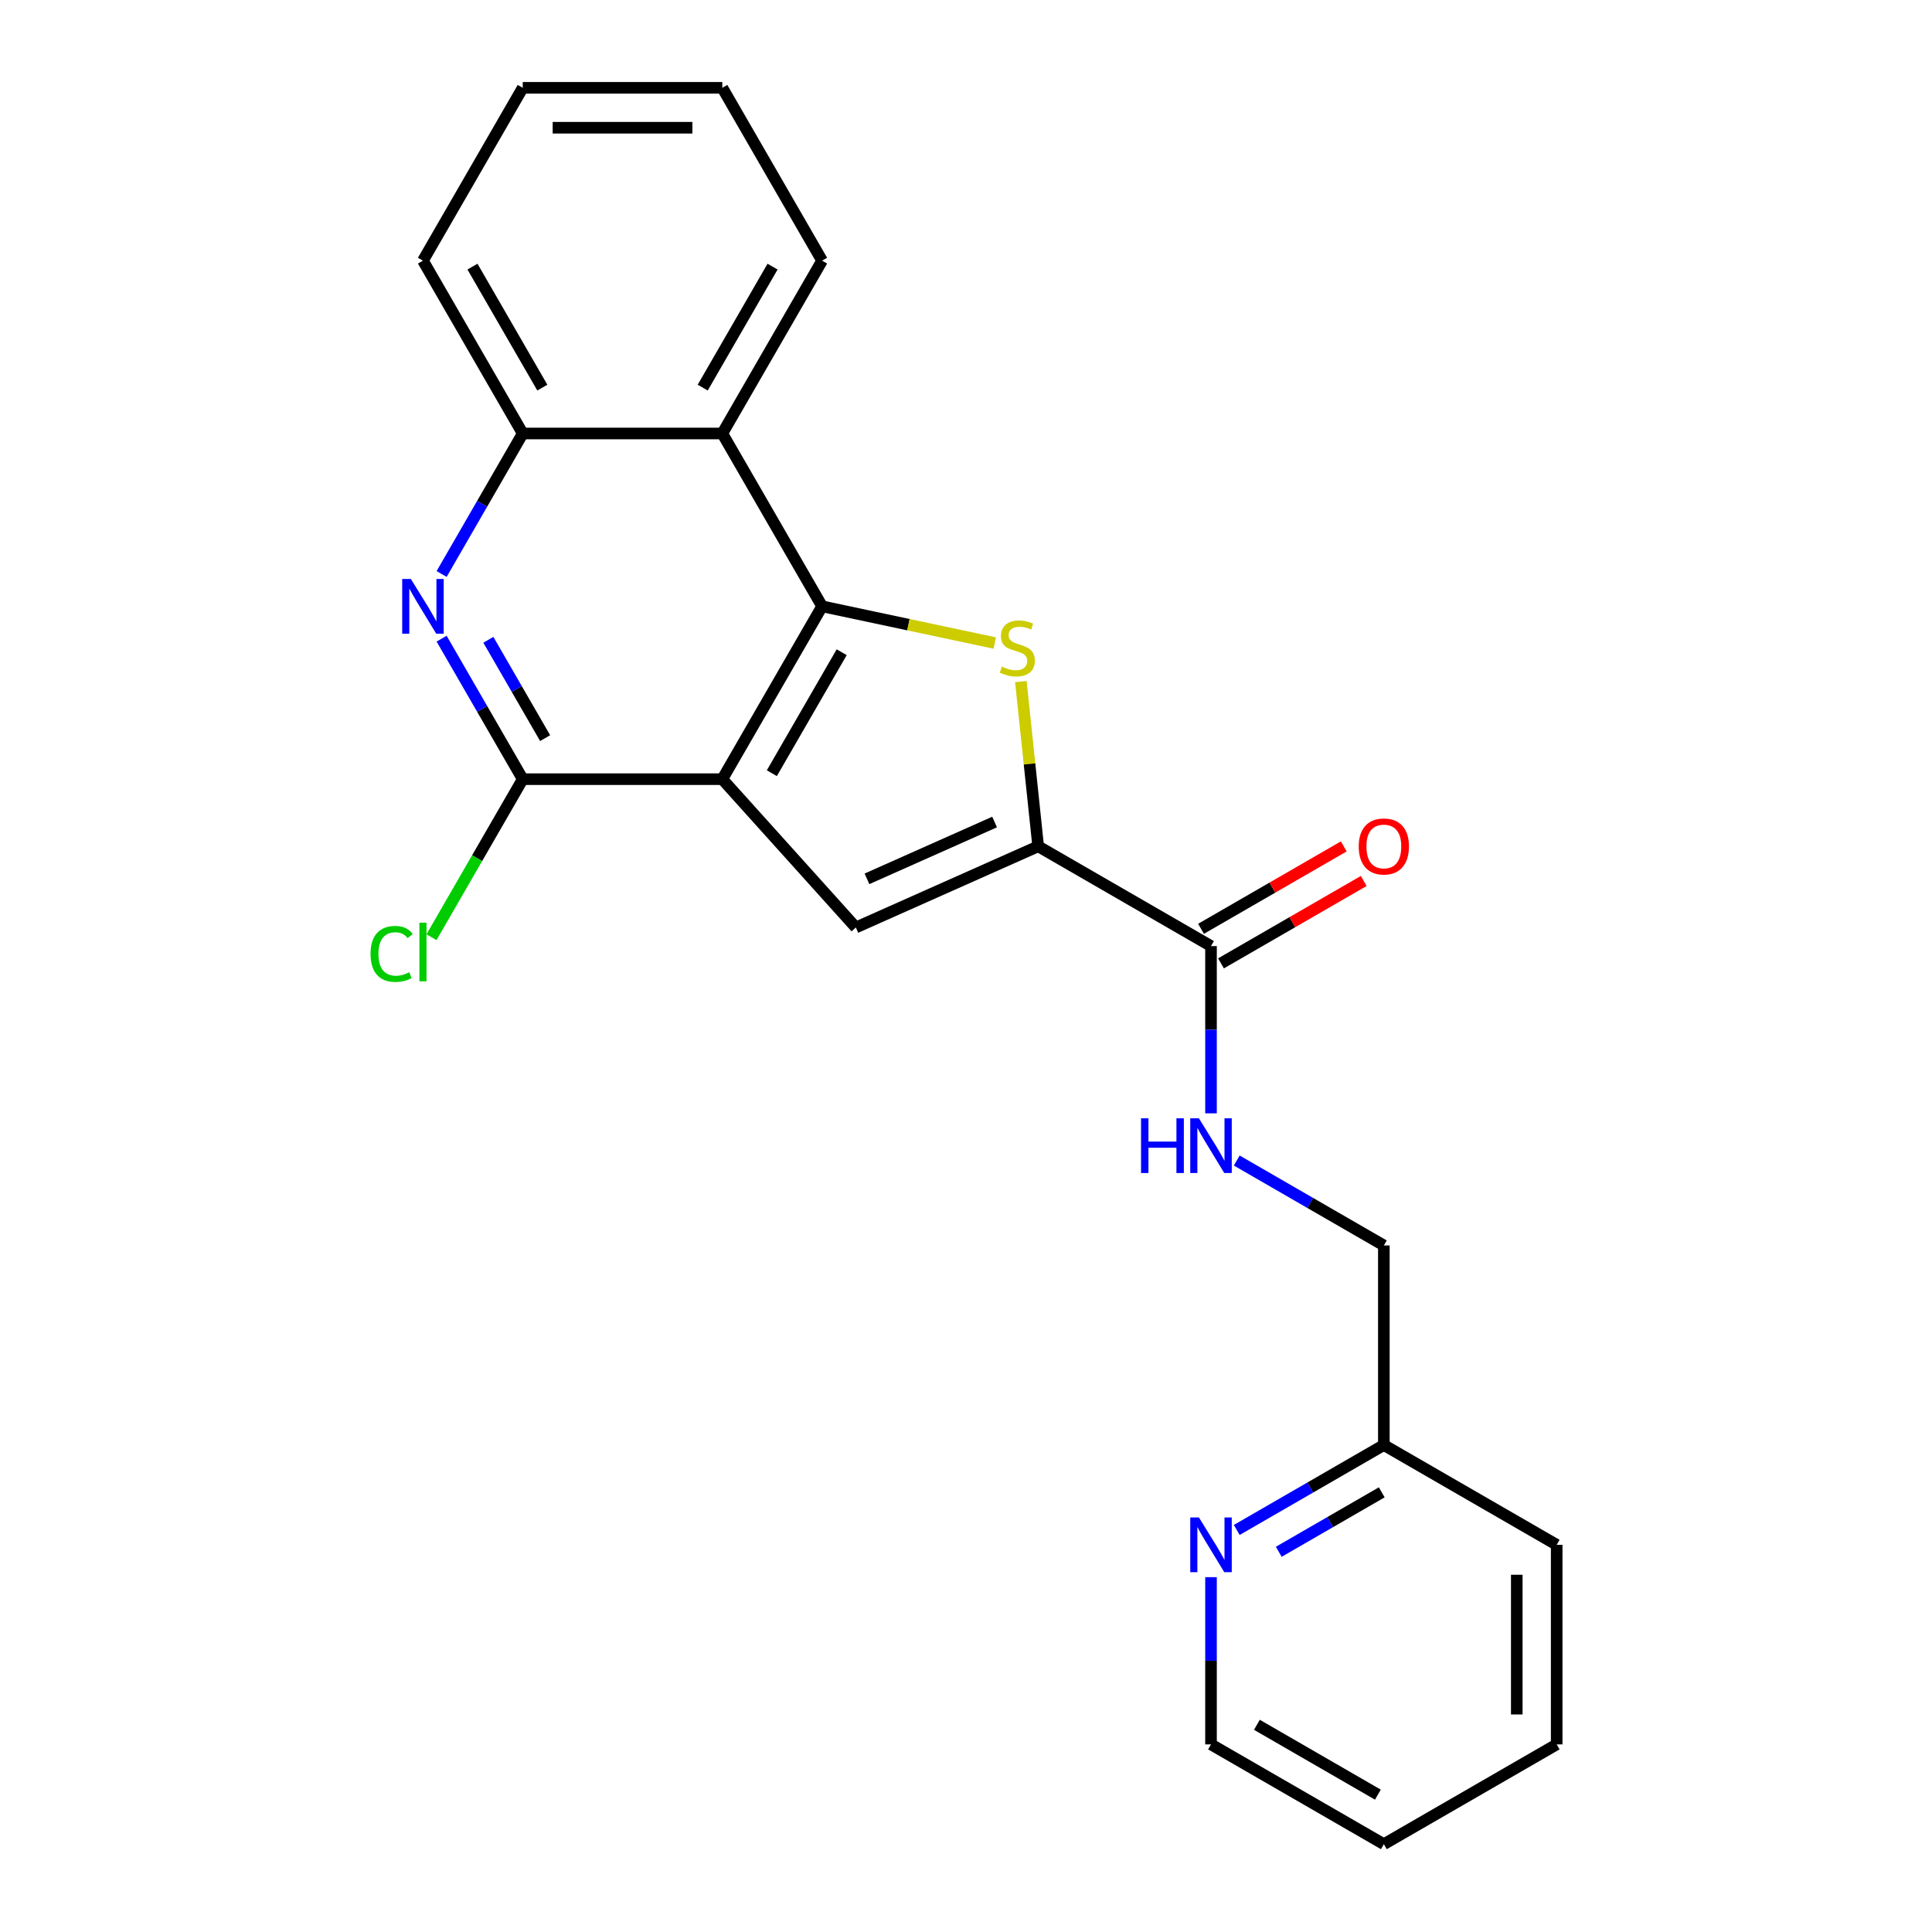 <?xml version='1.0' encoding='iso-8859-1'?>
<svg version='1.1' baseProfile='full'
              xmlns='http://www.w3.org/2000/svg'
                      xmlns:rdkit='http://www.rdkit.org/xml'
                      xmlns:xlink='http://www.w3.org/1999/xlink'
                  xml:space='preserve'
width='1000px' height='1000px' viewBox='0 0 1000 1000'>
<!-- END OF HEADER -->
<rect style='opacity:1.0;fill:#FFFFFF;stroke:none' width='1000' height='1000' x='0' y='0'> </rect>
<path class='bond-0' d='M 373.867,403.296 L 425.517,313.835' style='fill:none;fill-rule:evenodd;stroke:#000000;stroke-width:6px;stroke-linecap:butt;stroke-linejoin:miter;stroke-opacity:1' />
<path class='bond-0' d='M 399.506,400.206 L 435.661,337.584' style='fill:none;fill-rule:evenodd;stroke:#000000;stroke-width:6px;stroke-linecap:butt;stroke-linejoin:miter;stroke-opacity:1' />
<path class='bond-3' d='M 373.867,403.296 L 442.988,480.062' style='fill:none;fill-rule:evenodd;stroke:#000000;stroke-width:6px;stroke-linecap:butt;stroke-linejoin:miter;stroke-opacity:1' />
<path class='bond-4' d='M 373.867,403.296 L 270.567,403.296' style='fill:none;fill-rule:evenodd;stroke:#000000;stroke-width:6px;stroke-linecap:butt;stroke-linejoin:miter;stroke-opacity:1' />
<path class='bond-1' d='M 425.517,313.835 L 470.207,323.334' style='fill:none;fill-rule:evenodd;stroke:#000000;stroke-width:6px;stroke-linecap:butt;stroke-linejoin:miter;stroke-opacity:1' />
<path class='bond-1' d='M 470.207,323.334 L 514.897,332.834' style='fill:none;fill-rule:evenodd;stroke:#CCCC00;stroke-width:6px;stroke-linecap:butt;stroke-linejoin:miter;stroke-opacity:1' />
<path class='bond-6' d='M 425.517,313.835 L 373.867,224.375' style='fill:none;fill-rule:evenodd;stroke:#000000;stroke-width:6px;stroke-linecap:butt;stroke-linejoin:miter;stroke-opacity:1' />
<path class='bond-23' d='M 528.394,352.775 L 532.876,395.411' style='fill:none;fill-rule:evenodd;stroke:#CCCC00;stroke-width:6px;stroke-linecap:butt;stroke-linejoin:miter;stroke-opacity:1' />
<path class='bond-23' d='M 532.876,395.411 L 537.357,438.046' style='fill:none;fill-rule:evenodd;stroke:#000000;stroke-width:6px;stroke-linecap:butt;stroke-linejoin:miter;stroke-opacity:1' />
<path class='bond-2' d='M 537.357,438.046 L 442.988,480.062' style='fill:none;fill-rule:evenodd;stroke:#000000;stroke-width:6px;stroke-linecap:butt;stroke-linejoin:miter;stroke-opacity:1' />
<path class='bond-2' d='M 514.798,425.475 L 448.74,454.886' style='fill:none;fill-rule:evenodd;stroke:#000000;stroke-width:6px;stroke-linecap:butt;stroke-linejoin:miter;stroke-opacity:1' />
<path class='bond-7' d='M 537.357,438.046 L 626.817,489.696' style='fill:none;fill-rule:evenodd;stroke:#000000;stroke-width:6px;stroke-linecap:butt;stroke-linejoin:miter;stroke-opacity:1' />
<path class='bond-5' d='M 270.567,403.296 L 249.575,366.937' style='fill:none;fill-rule:evenodd;stroke:#000000;stroke-width:6px;stroke-linecap:butt;stroke-linejoin:miter;stroke-opacity:1' />
<path class='bond-5' d='M 249.575,366.937 L 228.583,330.578' style='fill:none;fill-rule:evenodd;stroke:#0000FF;stroke-width:6px;stroke-linecap:butt;stroke-linejoin:miter;stroke-opacity:1' />
<path class='bond-5' d='M 282.161,382.058 L 267.467,356.607' style='fill:none;fill-rule:evenodd;stroke:#000000;stroke-width:6px;stroke-linecap:butt;stroke-linejoin:miter;stroke-opacity:1' />
<path class='bond-5' d='M 267.467,356.607 L 252.773,331.155' style='fill:none;fill-rule:evenodd;stroke:#0000FF;stroke-width:6px;stroke-linecap:butt;stroke-linejoin:miter;stroke-opacity:1' />
<path class='bond-12' d='M 270.567,403.296 L 246.953,444.196' style='fill:none;fill-rule:evenodd;stroke:#000000;stroke-width:6px;stroke-linecap:butt;stroke-linejoin:miter;stroke-opacity:1' />
<path class='bond-12' d='M 246.953,444.196 L 223.339,485.096' style='fill:none;fill-rule:evenodd;stroke:#00CC00;stroke-width:6px;stroke-linecap:butt;stroke-linejoin:miter;stroke-opacity:1' />
<path class='bond-8' d='M 228.583,297.093 L 249.575,260.734' style='fill:none;fill-rule:evenodd;stroke:#0000FF;stroke-width:6px;stroke-linecap:butt;stroke-linejoin:miter;stroke-opacity:1' />
<path class='bond-8' d='M 249.575,260.734 L 270.567,224.375' style='fill:none;fill-rule:evenodd;stroke:#000000;stroke-width:6px;stroke-linecap:butt;stroke-linejoin:miter;stroke-opacity:1' />
<path class='bond-15' d='M 373.867,224.375 L 425.517,134.915' style='fill:none;fill-rule:evenodd;stroke:#000000;stroke-width:6px;stroke-linecap:butt;stroke-linejoin:miter;stroke-opacity:1' />
<path class='bond-15' d='M 363.722,200.626 L 399.877,138.004' style='fill:none;fill-rule:evenodd;stroke:#000000;stroke-width:6px;stroke-linecap:butt;stroke-linejoin:miter;stroke-opacity:1' />
<path class='bond-24' d='M 373.867,224.375 L 270.567,224.375' style='fill:none;fill-rule:evenodd;stroke:#000000;stroke-width:6px;stroke-linecap:butt;stroke-linejoin:miter;stroke-opacity:1' />
<path class='bond-9' d='M 626.817,489.696 L 626.817,532.975' style='fill:none;fill-rule:evenodd;stroke:#000000;stroke-width:6px;stroke-linecap:butt;stroke-linejoin:miter;stroke-opacity:1' />
<path class='bond-9' d='M 626.817,532.975 L 626.817,576.254' style='fill:none;fill-rule:evenodd;stroke:#0000FF;stroke-width:6px;stroke-linecap:butt;stroke-linejoin:miter;stroke-opacity:1' />
<path class='bond-11' d='M 631.982,498.642 L 668.921,477.316' style='fill:none;fill-rule:evenodd;stroke:#000000;stroke-width:6px;stroke-linecap:butt;stroke-linejoin:miter;stroke-opacity:1' />
<path class='bond-11' d='M 668.921,477.316 L 705.86,455.989' style='fill:none;fill-rule:evenodd;stroke:#FF0000;stroke-width:6px;stroke-linecap:butt;stroke-linejoin:miter;stroke-opacity:1' />
<path class='bond-11' d='M 621.652,480.75 L 658.591,459.424' style='fill:none;fill-rule:evenodd;stroke:#000000;stroke-width:6px;stroke-linecap:butt;stroke-linejoin:miter;stroke-opacity:1' />
<path class='bond-11' d='M 658.591,459.424 L 695.53,438.097' style='fill:none;fill-rule:evenodd;stroke:#FF0000;stroke-width:6px;stroke-linecap:butt;stroke-linejoin:miter;stroke-opacity:1' />
<path class='bond-16' d='M 270.567,224.375 L 218.917,134.915' style='fill:none;fill-rule:evenodd;stroke:#000000;stroke-width:6px;stroke-linecap:butt;stroke-linejoin:miter;stroke-opacity:1' />
<path class='bond-16' d='M 280.711,200.626 L 244.557,138.004' style='fill:none;fill-rule:evenodd;stroke:#000000;stroke-width:6px;stroke-linecap:butt;stroke-linejoin:miter;stroke-opacity:1' />
<path class='bond-13' d='M 640.14,600.688 L 678.208,622.667' style='fill:none;fill-rule:evenodd;stroke:#0000FF;stroke-width:6px;stroke-linecap:butt;stroke-linejoin:miter;stroke-opacity:1' />
<path class='bond-13' d='M 678.208,622.667 L 716.277,644.646' style='fill:none;fill-rule:evenodd;stroke:#000000;stroke-width:6px;stroke-linecap:butt;stroke-linejoin:miter;stroke-opacity:1' />
<path class='bond-10' d='M 640.14,791.904 L 678.208,769.925' style='fill:none;fill-rule:evenodd;stroke:#0000FF;stroke-width:6px;stroke-linecap:butt;stroke-linejoin:miter;stroke-opacity:1' />
<path class='bond-10' d='M 678.208,769.925 L 716.277,747.946' style='fill:none;fill-rule:evenodd;stroke:#000000;stroke-width:6px;stroke-linecap:butt;stroke-linejoin:miter;stroke-opacity:1' />
<path class='bond-10' d='M 661.89,803.202 L 688.538,787.817' style='fill:none;fill-rule:evenodd;stroke:#0000FF;stroke-width:6px;stroke-linecap:butt;stroke-linejoin:miter;stroke-opacity:1' />
<path class='bond-10' d='M 688.538,787.817 L 715.187,772.432' style='fill:none;fill-rule:evenodd;stroke:#000000;stroke-width:6px;stroke-linecap:butt;stroke-linejoin:miter;stroke-opacity:1' />
<path class='bond-17' d='M 626.817,816.338 L 626.817,859.617' style='fill:none;fill-rule:evenodd;stroke:#0000FF;stroke-width:6px;stroke-linecap:butt;stroke-linejoin:miter;stroke-opacity:1' />
<path class='bond-17' d='M 626.817,859.617 L 626.817,902.896' style='fill:none;fill-rule:evenodd;stroke:#000000;stroke-width:6px;stroke-linecap:butt;stroke-linejoin:miter;stroke-opacity:1' />
<path class='bond-14' d='M 716.277,644.646 L 716.277,747.946' style='fill:none;fill-rule:evenodd;stroke:#000000;stroke-width:6px;stroke-linecap:butt;stroke-linejoin:miter;stroke-opacity:1' />
<path class='bond-18' d='M 716.277,747.946 L 805.738,799.596' style='fill:none;fill-rule:evenodd;stroke:#000000;stroke-width:6px;stroke-linecap:butt;stroke-linejoin:miter;stroke-opacity:1' />
<path class='bond-19' d='M 425.517,134.915 L 373.867,45.455' style='fill:none;fill-rule:evenodd;stroke:#000000;stroke-width:6px;stroke-linecap:butt;stroke-linejoin:miter;stroke-opacity:1' />
<path class='bond-20' d='M 218.917,134.915 L 270.567,45.455' style='fill:none;fill-rule:evenodd;stroke:#000000;stroke-width:6px;stroke-linecap:butt;stroke-linejoin:miter;stroke-opacity:1' />
<path class='bond-26' d='M 626.817,902.896 L 716.277,954.545' style='fill:none;fill-rule:evenodd;stroke:#000000;stroke-width:6px;stroke-linecap:butt;stroke-linejoin:miter;stroke-opacity:1' />
<path class='bond-26' d='M 650.566,892.751 L 713.188,928.906' style='fill:none;fill-rule:evenodd;stroke:#000000;stroke-width:6px;stroke-linecap:butt;stroke-linejoin:miter;stroke-opacity:1' />
<path class='bond-22' d='M 805.738,799.596 L 805.738,902.896' style='fill:none;fill-rule:evenodd;stroke:#000000;stroke-width:6px;stroke-linecap:butt;stroke-linejoin:miter;stroke-opacity:1' />
<path class='bond-22' d='M 785.078,815.091 L 785.078,887.401' style='fill:none;fill-rule:evenodd;stroke:#000000;stroke-width:6px;stroke-linecap:butt;stroke-linejoin:miter;stroke-opacity:1' />
<path class='bond-25' d='M 373.867,45.455 L 270.567,45.455' style='fill:none;fill-rule:evenodd;stroke:#000000;stroke-width:6px;stroke-linecap:butt;stroke-linejoin:miter;stroke-opacity:1' />
<path class='bond-25' d='M 358.372,66.115 L 286.062,66.115' style='fill:none;fill-rule:evenodd;stroke:#000000;stroke-width:6px;stroke-linecap:butt;stroke-linejoin:miter;stroke-opacity:1' />
<path class='bond-21' d='M 716.277,954.545 L 805.738,902.896' style='fill:none;fill-rule:evenodd;stroke:#000000;stroke-width:6px;stroke-linecap:butt;stroke-linejoin:miter;stroke-opacity:1' />
<path  class='atom-2' d='M 518.559 345.033
Q 518.879 345.153, 520.199 345.713
Q 521.519 346.273, 522.959 346.633
Q 524.439 346.953, 525.879 346.953
Q 528.559 346.953, 530.119 345.673
Q 531.679 344.353, 531.679 342.073
Q 531.679 340.513, 530.879 339.553
Q 530.119 338.593, 528.919 338.073
Q 527.719 337.553, 525.719 336.953
Q 523.199 336.193, 521.679 335.473
Q 520.199 334.753, 519.119 333.233
Q 518.079 331.713, 518.079 329.153
Q 518.079 325.593, 520.479 323.393
Q 522.919 321.193, 527.719 321.193
Q 530.999 321.193, 534.719 322.753
L 533.799 325.833
Q 530.399 324.433, 527.839 324.433
Q 525.079 324.433, 523.559 325.593
Q 522.039 326.713, 522.079 328.673
Q 522.079 330.193, 522.839 331.113
Q 523.639 332.033, 524.759 332.553
Q 525.919 333.073, 527.839 333.673
Q 530.399 334.473, 531.919 335.273
Q 533.439 336.073, 534.519 337.713
Q 535.639 339.313, 535.639 342.073
Q 535.639 345.993, 532.999 348.113
Q 530.399 350.193, 526.039 350.193
Q 523.519 350.193, 521.599 349.633
Q 519.719 349.113, 517.479 348.193
L 518.559 345.033
' fill='#CCCC00'/>
<path  class='atom-6' d='M 212.657 299.675
L 221.937 314.675
Q 222.857 316.155, 224.337 318.835
Q 225.817 321.515, 225.897 321.675
L 225.897 299.675
L 229.657 299.675
L 229.657 327.995
L 225.777 327.995
L 215.817 311.595
Q 214.657 309.675, 213.417 307.475
Q 212.217 305.275, 211.857 304.595
L 211.857 327.995
L 208.177 327.995
L 208.177 299.675
L 212.657 299.675
' fill='#0000FF'/>
<path  class='atom-10' d='M 590.597 578.836
L 594.437 578.836
L 594.437 590.876
L 608.917 590.876
L 608.917 578.836
L 612.757 578.836
L 612.757 607.156
L 608.917 607.156
L 608.917 594.076
L 594.437 594.076
L 594.437 607.156
L 590.597 607.156
L 590.597 578.836
' fill='#0000FF'/>
<path  class='atom-10' d='M 620.557 578.836
L 629.837 593.836
Q 630.757 595.316, 632.237 597.996
Q 633.717 600.676, 633.797 600.836
L 633.797 578.836
L 637.557 578.836
L 637.557 607.156
L 633.677 607.156
L 623.717 590.756
Q 622.557 588.836, 621.317 586.636
Q 620.117 584.436, 619.757 583.756
L 619.757 607.156
L 616.077 607.156
L 616.077 578.836
L 620.557 578.836
' fill='#0000FF'/>
<path  class='atom-11' d='M 620.557 785.436
L 629.837 800.436
Q 630.757 801.916, 632.237 804.596
Q 633.717 807.276, 633.797 807.436
L 633.797 785.436
L 637.557 785.436
L 637.557 813.756
L 633.677 813.756
L 623.717 797.356
Q 622.557 795.436, 621.317 793.236
Q 620.117 791.036, 619.757 790.356
L 619.757 813.756
L 616.077 813.756
L 616.077 785.436
L 620.557 785.436
' fill='#0000FF'/>
<path  class='atom-12' d='M 703.277 438.126
Q 703.277 431.326, 706.637 427.526
Q 709.997 423.726, 716.277 423.726
Q 722.557 423.726, 725.917 427.526
Q 729.277 431.326, 729.277 438.126
Q 729.277 445.006, 725.877 448.926
Q 722.477 452.806, 716.277 452.806
Q 710.037 452.806, 706.637 448.926
Q 703.277 445.046, 703.277 438.126
M 716.277 449.606
Q 720.597 449.606, 722.917 446.726
Q 725.277 443.806, 725.277 438.126
Q 725.277 432.566, 722.917 429.766
Q 720.597 426.926, 716.277 426.926
Q 711.957 426.926, 709.597 429.726
Q 707.277 432.526, 707.277 438.126
Q 707.277 443.846, 709.597 446.726
Q 711.957 449.606, 716.277 449.606
' fill='#FF0000'/>
<path  class='atom-13' d='M 191.797 493.736
Q 191.797 486.696, 195.077 483.016
Q 198.397 479.296, 204.677 479.296
Q 210.517 479.296, 213.637 483.416
L 210.997 485.576
Q 208.717 482.576, 204.677 482.576
Q 200.397 482.576, 198.117 485.456
Q 195.877 488.296, 195.877 493.736
Q 195.877 499.336, 198.197 502.216
Q 200.557 505.096, 205.117 505.096
Q 208.237 505.096, 211.877 503.216
L 212.997 506.216
Q 211.517 507.176, 209.277 507.736
Q 207.037 508.296, 204.557 508.296
Q 198.397 508.296, 195.077 504.536
Q 191.797 500.776, 191.797 493.736
' fill='#00CC00'/>
<path  class='atom-13' d='M 217.077 477.576
L 220.757 477.576
L 220.757 507.936
L 217.077 507.936
L 217.077 477.576
' fill='#00CC00'/>
</svg>
